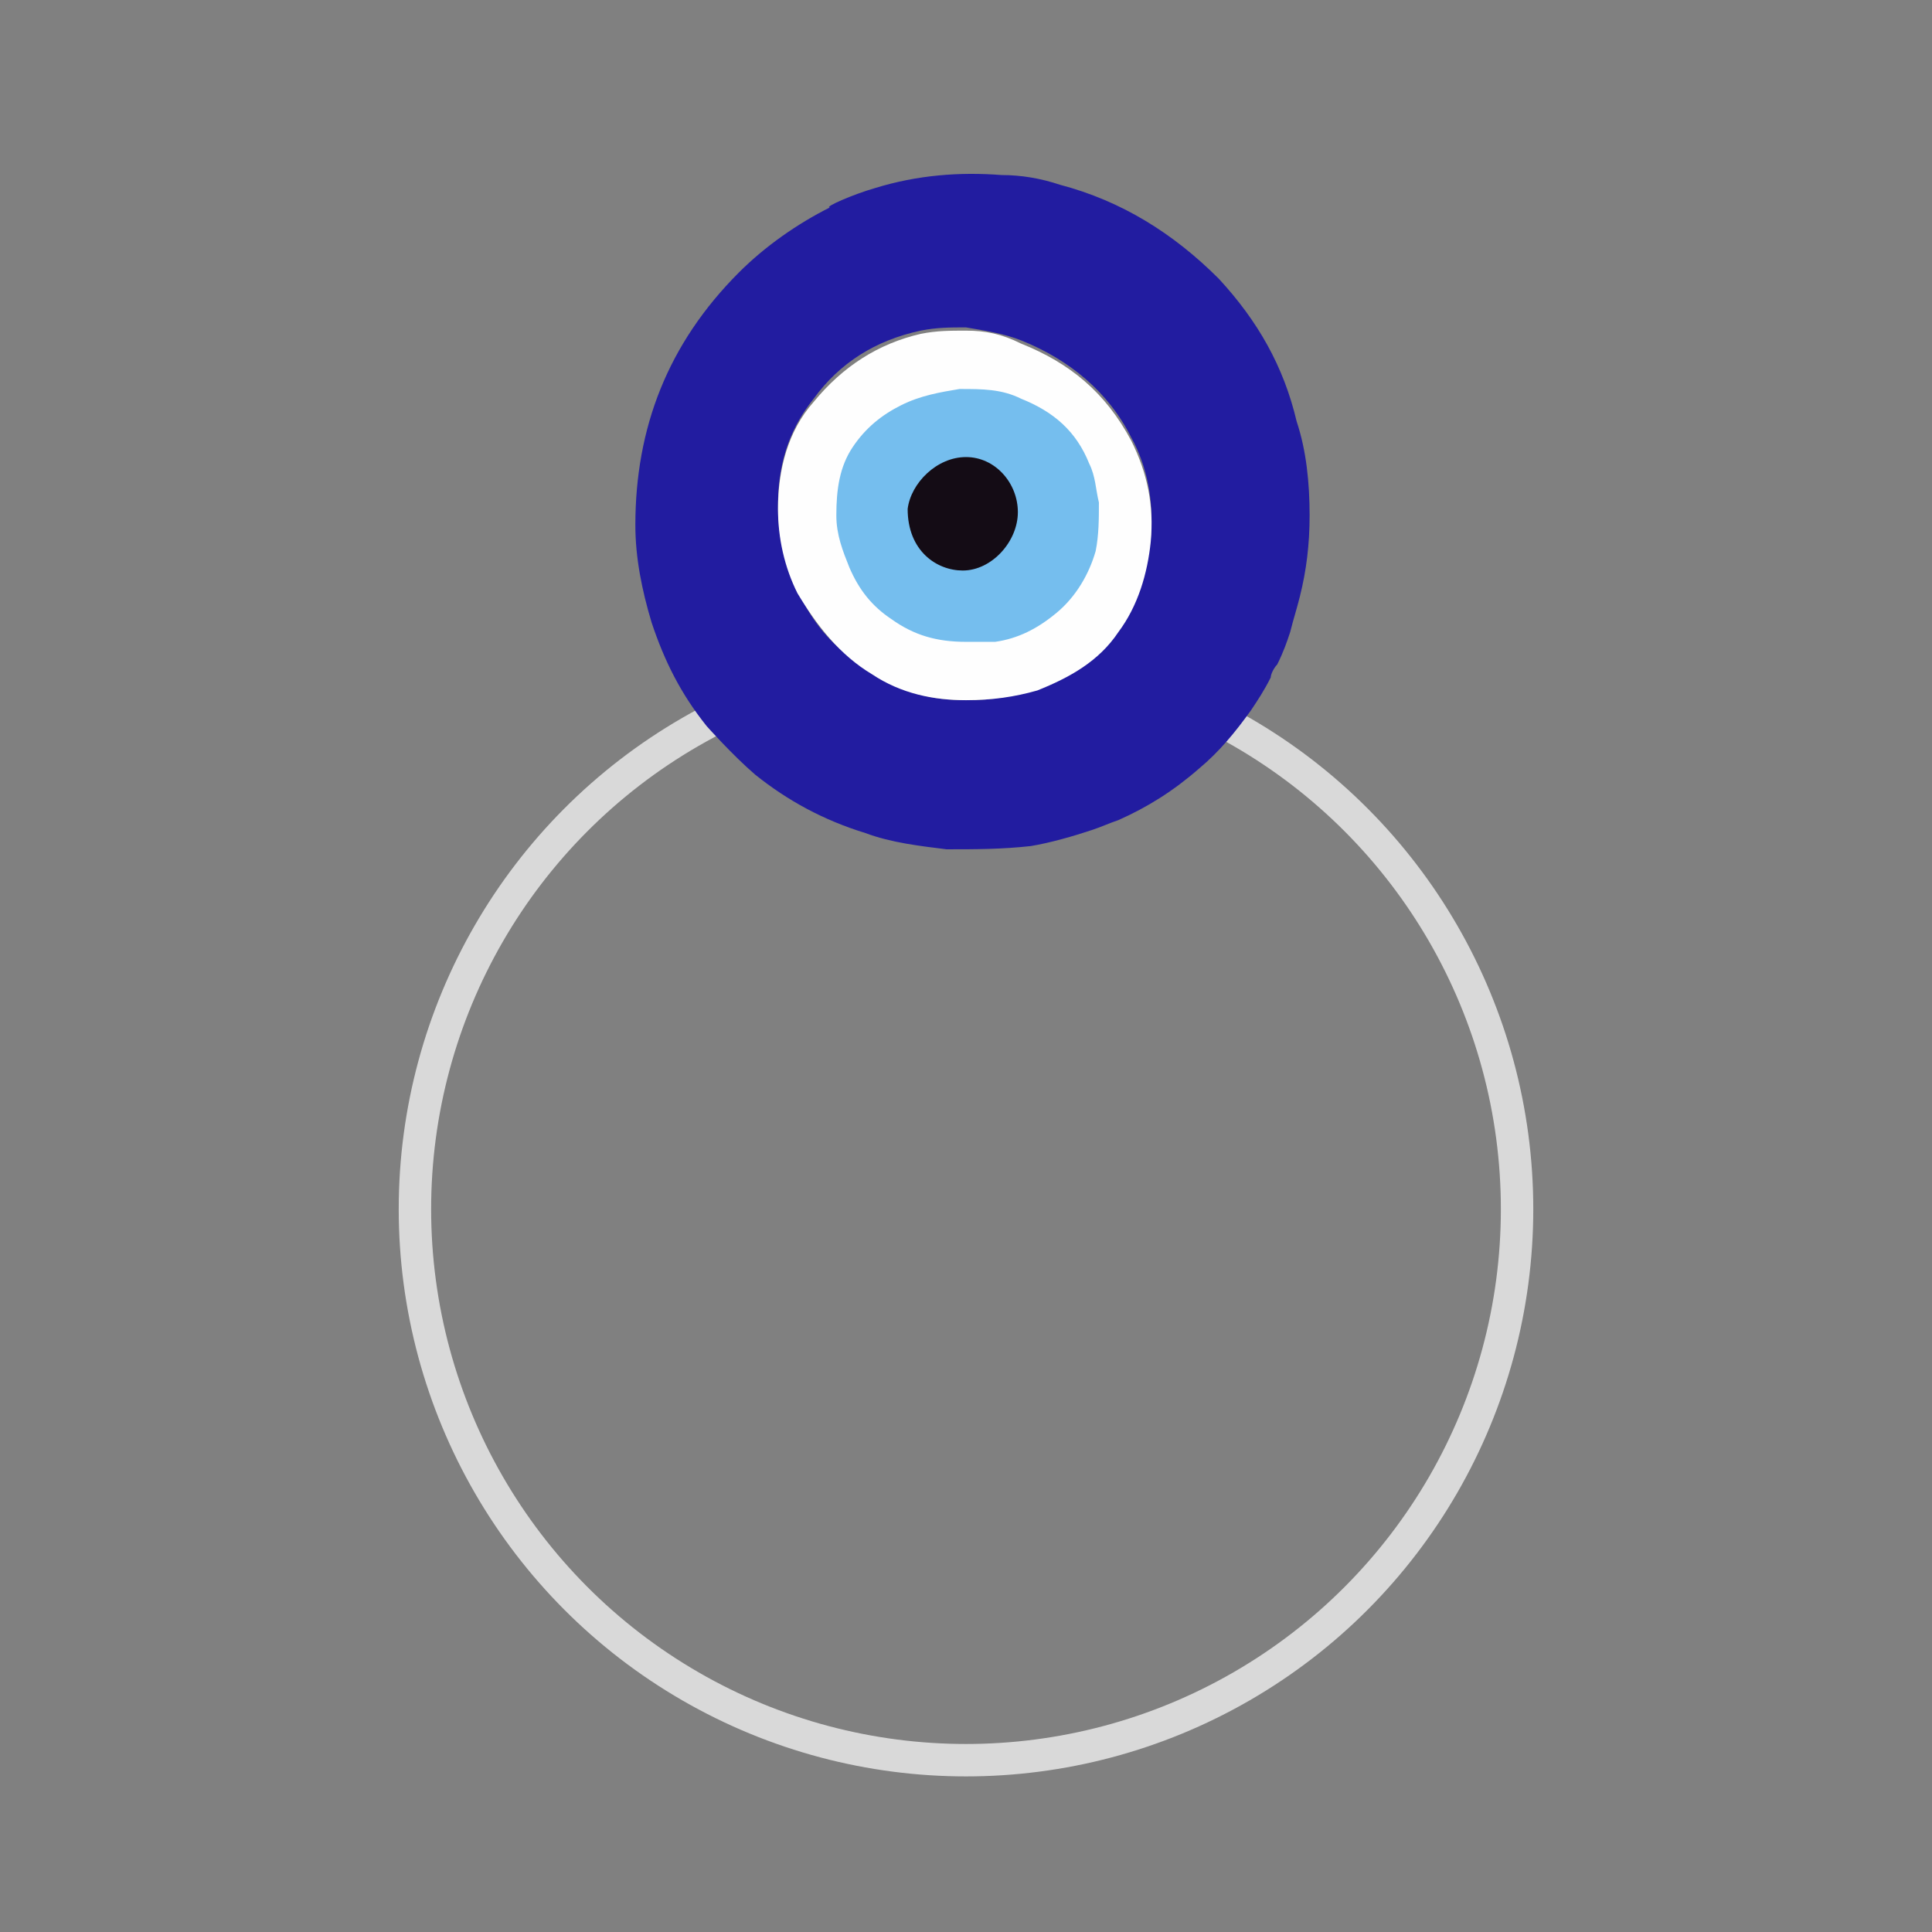 <?xml version="1.0" encoding="UTF-8"?>
<!-- Generator: Adobe Illustrator 24.0.1, SVG Export Plug-In . SVG Version: 6.00 Build 0)  -->
<svg xmlns="http://www.w3.org/2000/svg" xmlns:xlink="http://www.w3.org/1999/xlink" version="1.1" id="Capa_1" x="0px" y="0px" viewBox="0 0 59.6 59.6" style="enable-background:new 0 0 59.6 59.6;" xml:space="preserve">
<rect x="0" y="0" width="59.6" height="59.6" fill="#808080" stroke="none"/>
<style type="text/css">
	.st0{fill:none;}
	.st1{fill:none;stroke:#D9D9D9;stroke-linecap:round;stroke-linejoin:bevel;stroke-miterlimit:10;}
	.st2{fill:#221CA0;}
	.st3{fill:#FEFEFE;}
	.st4{fill:#75BEEE;}
	.st5{fill:#140C15;}
</style>
<g>
	<rect class="st0" width="59.6" height="59.6"></rect>
</g>
<g>
	<circle class="st1" cx="29.8" cy="37.3" r="17"></circle>
	<g>
		<g id="apbiWH_2_">
			<g>
				<path class="st2" d="M27,5.8c1.3-0.4,2.6-0.5,3.9-0.4c0.6,0,1.2,0.1,1.8,0.3c1.9,0.5,3.5,1.5,4.9,2.9c1.2,1.3,2,2.7,2.4,4.4      c0.3,0.9,0.4,1.9,0.4,2.9c0,0.9-0.1,1.7-0.3,2.5c-0.1,0.4-0.2,0.7-0.3,1.1c-0.1,0.3-0.2,0.6-0.4,1c-0.1,0.1-0.2,0.3-0.2,0.4      c-0.2,0.4-0.4,0.7-0.6,1c-0.5,0.7-1,1.3-1.6,1.8c-0.8,0.7-1.6,1.2-2.5,1.6c-0.3,0.1-0.5,0.2-0.8,0.3c-0.6,0.2-1.3,0.4-1.9,0.5      c-0.9,0.1-1.7,0.1-2.6,0.1c-0.8-0.1-1.7-0.2-2.5-0.5c-1.3-0.4-2.4-1-3.4-1.8c-0.7-0.6-1.5-1.5-1.5-1.5c-0.8-1-1.3-2-1.7-3.2      c-0.3-1-0.5-2-0.5-3c0-3,1-5.6,3.2-7.8c0.8-0.8,1.8-1.5,2.8-2C25.4,6.4,26.3,6,27,5.8z M29.8,21.6c0.8,0,1.5-0.1,2.2-0.4      c1-0.4,1.8-1,2.5-1.8c0.6-0.8,0.9-1.8,1-2.8c0.1-1.1-0.1-2.2-0.6-3.1c-0.7-1.4-1.9-2.4-3.4-3c-0.5-0.2-1.1-0.3-1.7-0.4      c-0.5,0-0.9,0-1.4,0.1c-1.4,0.3-2.5,1-3.3,2.1c-0.8,1-1.1,2.1-1.1,3.3c0,0.9,0.2,1.8,0.6,2.6c0.5,1.1,1.2,1.9,2.3,2.5      C27.8,21.4,28.8,21.6,29.8,21.6z"></path>
				<path class="st3" d="M29.8,21.6c-1,0-2-0.2-2.9-0.8c-1-0.6-1.7-1.5-2.3-2.5c-0.4-0.8-0.6-1.7-0.6-2.6c0-1.2,0.3-2.4,1.1-3.3      c0.9-1.1,2-1.8,3.3-2.1c0.5-0.1,0.9-0.1,1.4-0.1c0.6,0,1.1,0.1,1.7,0.4c1.5,0.6,2.6,1.5,3.4,3c0.5,1,0.7,2,0.6,3.1      c-0.1,1-0.4,2-1,2.8c-0.6,0.9-1.5,1.4-2.5,1.8C31.3,21.5,30.6,21.6,29.8,21.6z"></path>
				<path class="st4" d="M29.8,19.8c-0.9,0-1.6-0.2-2.3-0.7c-0.6-0.4-1-0.9-1.3-1.6c-0.2-0.5-0.4-1-0.4-1.6c0-0.8,0.1-1.5,0.5-2.1      c0.4-0.6,0.9-1,1.5-1.3c0.6-0.3,1.2-0.4,1.8-0.5c0.7,0,1.3,0,1.9,0.3c1,0.4,1.7,1,2.1,2c0.2,0.4,0.2,0.8,0.3,1.2      c0,0.5,0,1-0.1,1.5c-0.2,0.7-0.6,1.4-1.2,1.9c-0.6,0.5-1.2,0.8-1.9,0.9C30.3,19.8,30,19.8,29.8,19.8z"></path>
			</g>
		</g>
		<path class="st5" d="M29.8,14.1c0.9,0,1.6,0.8,1.6,1.7c0,0.9-0.8,1.8-1.7,1.8c-0.8,0-1.7-0.6-1.7-1.9    C28.1,14.9,28.9,14.1,29.8,14.1z"></path>
	</g>
</g>
</svg>
